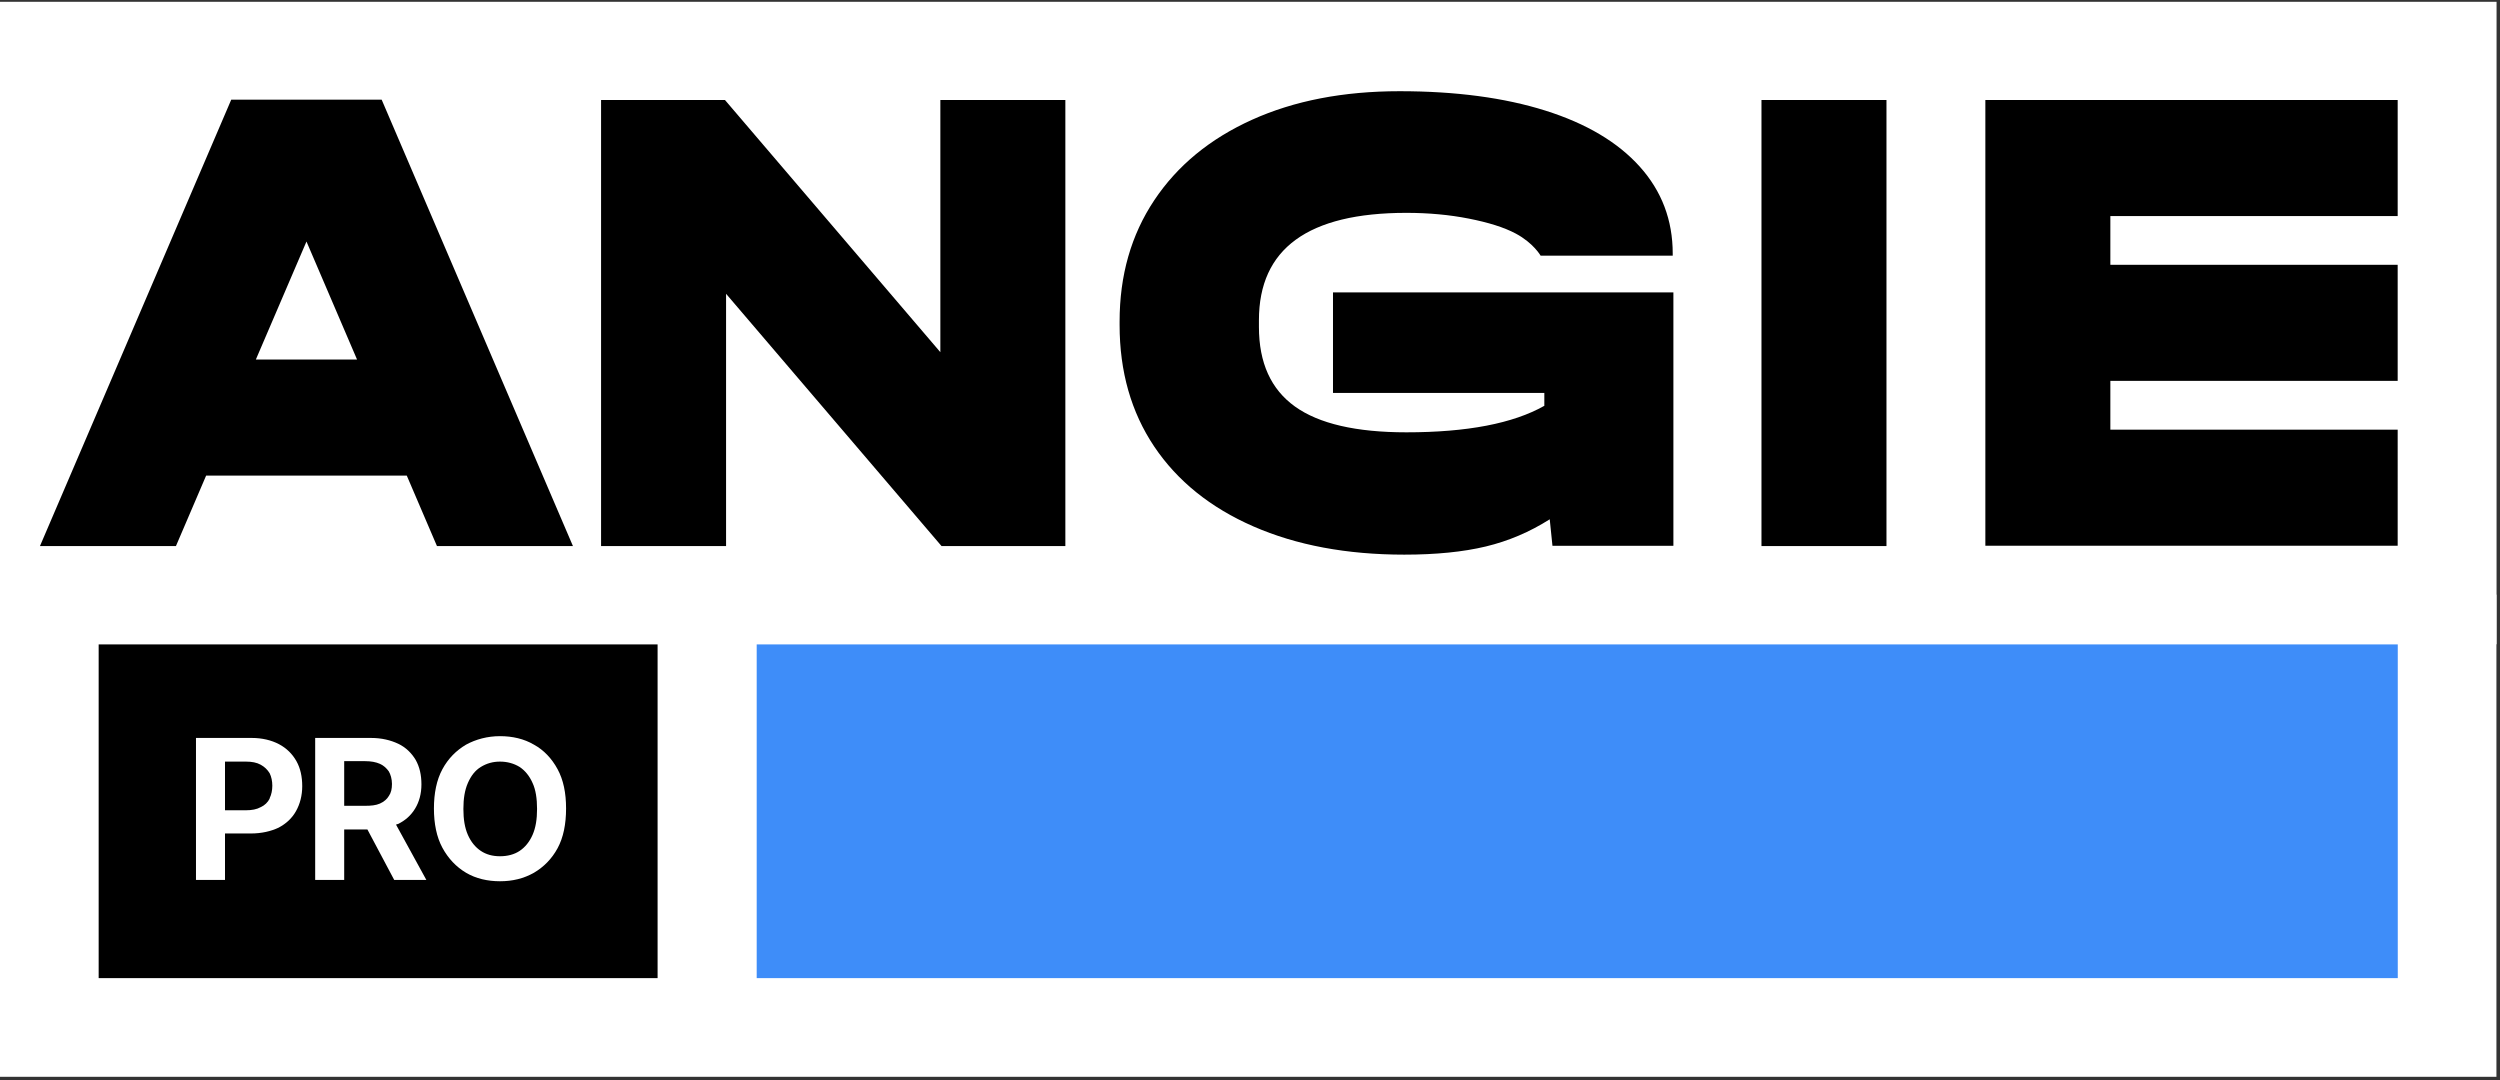 <svg width="560" height="242" viewBox="0 0 560 242" fill="none" xmlns="http://www.w3.org/2000/svg"><rect x="0" y="0" width="560" height="242" fill="#333333" stroke="none"/><g clip-path="url(#clip0_4_118)"><path d="M559.2 133.2H0v108H559.2v-108z" fill="#fff"/><path d="M147.3 144.3H22.1v74.8H147.3V144.3z" fill="#000"/><path d="M66.4 170.5C65.5 168.9 64.2 167.6 62.5 166.7 60.8 165.8 58.7 165.3 56.4 165.3H43.9v31.8h6.5V186.7h5.8C58.6 186.7 60.7 186.2 62.4 185.4 64.1 184.5 65.4 183.3 66.3 181.7 67.2 180.1 67.7 178.2 67.7 176.1S67.3 172.1 66.4 170.5zM60.4 178.9C60 179.7 59.3 180.4 58.4 180.8 57.5 181.3 56.4 181.5 55.1 181.5H50.4V170.6h4.7C56.4 170.6 57.5 170.8 58.4 171.3S59.9 172.4 60.4 173.2C60.8 174 61 175 61 176S60.8 178 60.4 178.8V178.9z" fill="#fff"/><path d="M88.7 184.7H88.8S88.9 184.7 88.9 184.6H89.1C90.8 183.8 92.1 182.6 93 181.1S94.4 177.8 94.4 175.7C94.4 173.6 94 171.8 93.1 170.2 92.2 168.7 90.9 167.4 89.2 166.6 87.5 165.8 85.5 165.3 83.1 165.3H70.6v31.8h6.5V185.8h5.2l6 11.3h7.2l-6.8-12.4zM87.1 178.3C86.7 179 86 179.6 85.1 180 84.2 180.4 83.1 180.5 81.8 180.5H77.1v-10h4.7C83.1 170.5 84.2 170.7 85.1 171.1 86 171.5 86.6 172.1 87.1 172.8 87.5 173.5 87.8 174.5 87.8 175.6S87.6 177.6 87.1 178.3z" fill="#fff"/><path d="M124.9 172.3C123.6 169.9 121.8 168 119.6 166.8 117.4 165.5 114.8 164.9 112 164.9S106.6 165.6 104.4 166.8C102.2 168.1 100.4 169.9 99.1 172.3 97.8 174.7 97.2 177.7 97.2 181.1S97.8 187.5 99.1 189.9C100.4 192.3 102.2 194.2 104.4 195.5 106.6 196.8 109.2 197.4 112 197.4S117.3 196.8 119.6 195.5C121.8 194.2 123.6 192.4 124.9 190 126.2 187.6 126.8 184.6 126.8 181.1S126.2 174.7 124.9 172.3zM119.3 187C118.6 188.6 117.6 189.8 116.4 190.6 115.2 191.4 113.7 191.8 112 191.8S108.9 191.4 107.7 190.6C106.5 189.8 105.5 188.6 104.8 187S103.8 183.5 103.8 181.2C103.8 178.9 104.1 177 104.8 175.4S106.4 172.6 107.7 171.8C109 171 110.4 170.6 112 170.6S115.1 171 116.4 171.8C117.6 172.6 118.6 173.8 119.3 175.4 120 176.9 120.3 178.9 120.3 181.2 120.3 183.5 120 185.4 119.3 187z" fill="#fff"/><path d="M537.1 144.3H169.5v74.8H537.1V144.3z" fill="#3E8DF9"/><path d="M559.23.4H0V144.32H559.23V.4z" fill="#fff"/><path d="M238.64 22.4V122.32H210.91L210.64 122.01l-48-56.2V122.32h-28V22.4h27.75L162.64 22.69l48 56.2v-56.49h28zM128.34 122.32H97.88L91.12 106.54H46.17L39.41 122.32H8.95L51.8 22.32H85.49L128.34 122.32zM79.98 80.54l-11.33-26.44-11.34 26.44H79.98zm342.59-58.14h-28V122.32h28V22.4zm114.51 26v-26H444.72V122.25h92.36V96.25H472.72v-10.93h64.36v-26H472.72v-10.92h64.36zm-238.49 17.08v22.53h47.34v2.89C338.93 94.86 328.63 96.84 315.03 96.84c-11.27.0-19.59-1.93-24.96-5.78C284.69 87.2 282 81.27 282 73.25V71.73c0-16.03 11.01-24.05 33.03-24.05C320 47.68 324.67 48.11 329.03 48.97 333.39 49.83 336.91 50.92 339.53 52.32 343.5 54.44 345.1 57.27 345.1 57.27h29.59V56.81c0-7.51-2.46-14-7.38-19.48C362.39 31.85 355.33 27.66 346.15 24.77 336.97 21.88 326.08 20.43 313.5 20.43s-23.59 2.13-33.03 6.39C271.03 31.08 263.73 37.09 258.55 44.86 253.37 52.63 250.79 61.68 250.79 72.03V72.79C250.79 83.24 253.38 92.32 258.55 100.03 263.73 107.74 271.13 113.71 280.77 117.92 290.41 122.13 301.67 124.24 314.56 124.24 321.66 124.24 327.75 123.63 332.83 122.41 337.9 121.19 342.67 119.16 347.14 116.32L347.75 122.26h27.09V65.49H298.59V65.48z" fill="#000"/></g><defs><clipPath id="clip0_4_118"><rect width="559.23" height="240.8" fill="#fff" transform="translate(0 0.4)"/></clipPath></defs></svg>